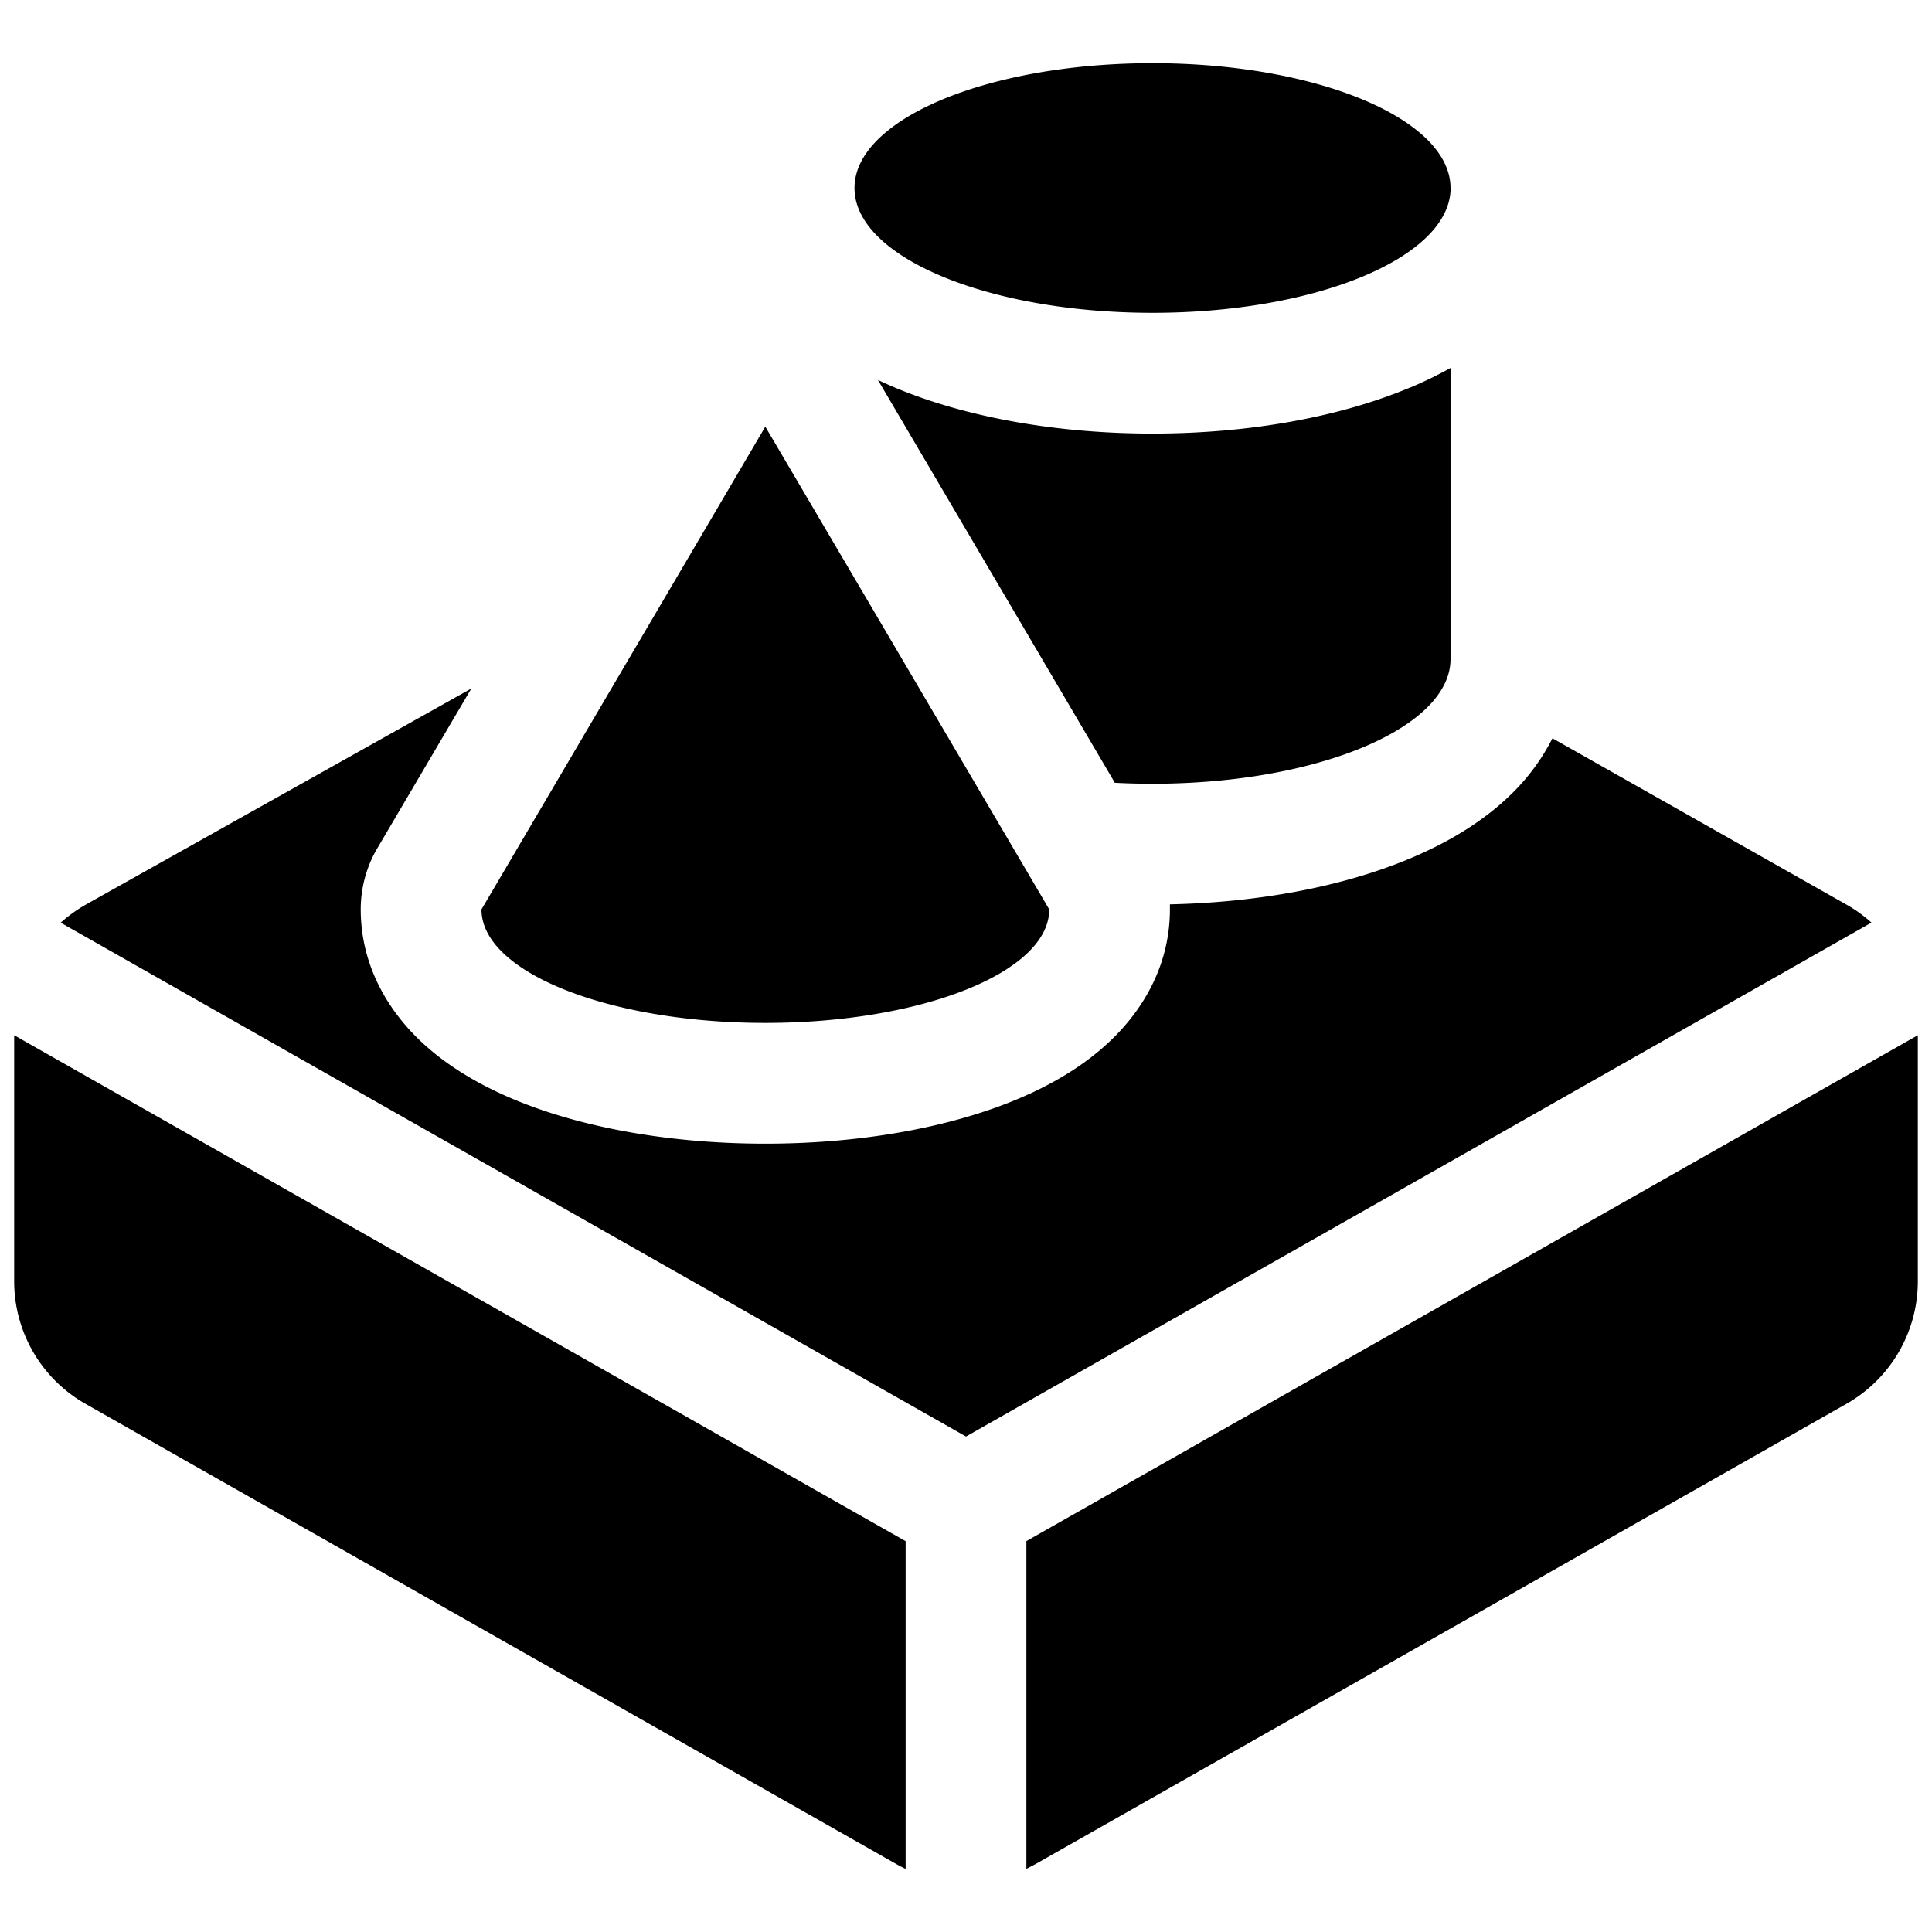 <svg xmlns="http://www.w3.org/2000/svg" fill="none" viewBox="0 0 24 24"><path fill="#000000" fill-rule="evenodd" d="M18.02 2.335c0 0.857 -1.658 1.551 -3.703 1.551s-3.702 -0.694 -3.702 -1.55c0 -0.255 0.146 -0.495 0.406 -0.707 0.613 -0.501 1.859 -0.844 3.296 -0.844 1.437 0 2.683 0.343 3.296 0.844l0.041 0.034c0.234 0.204 0.365 0.432 0.365 0.672Zm-4.986 8.962c0 0.779 -1.58 1.41 -3.527 1.41s-3.526 -0.631 -3.526 -1.41l2.47 -4.2L9.507 5.3l1.108 1.883 1.278 2.173 1.05 1.786 0.09 0.153Zm4.48 -6.482c-0.894 0.375 -2.025 0.571 -3.197 0.571 -1.172 0 -2.303 -0.196 -3.197 -0.57a5.3 5.3 0 0 1 -0.214 -0.096l2.943 5.004c0.153 0.008 0.31 0.012 0.468 0.012 1.847 0 3.378 -0.566 3.657 -1.307l0.003 -0.008a0.685 0.685 0 0 0 0.042 -0.236V4.571a4.913 4.913 0 0 1 -0.505 0.245Zm-2.981 6.419 0 0.063c0 0.74 -0.38 1.293 -0.746 1.638 -0.362 0.343 -0.805 0.582 -1.229 0.752 -0.856 0.342 -1.935 0.52 -3.05 0.52 -1.117 0 -2.196 -0.178 -3.051 -0.52 -0.424 -0.17 -0.868 -0.41 -1.23 -0.752 -0.365 -0.345 -0.746 -0.898 -0.746 -1.639 0 -0.267 0.071 -0.53 0.207 -0.76l1.167 -1.983 -4.785 2.682c-0.115 0.065 -0.22 0.141 -0.316 0.227L12 17.845l11.248 -6.384a1.75 1.75 0 0 0 -0.313 -0.225l-3.65 -2.065a2.616 2.616 0 0 1 -0.501 0.684c-0.369 0.365 -0.826 0.624 -1.27 0.81 -0.839 0.352 -1.887 0.546 -2.981 0.569ZM0.176 15.916V12.86l11.074 6.285v4.071a1.734 1.734 0 0 1 -0.114 -0.059L1.062 17.439a1.75 1.75 0 0 1 -0.886 -1.523Zm12.574 7.3 0.114 -0.06 10.073 -5.717a1.75 1.75 0 0 0 0.887 -1.523V12.86L12.75 19.144v4.071Z" clip-rule="evenodd" stroke-width="1"></path></svg>